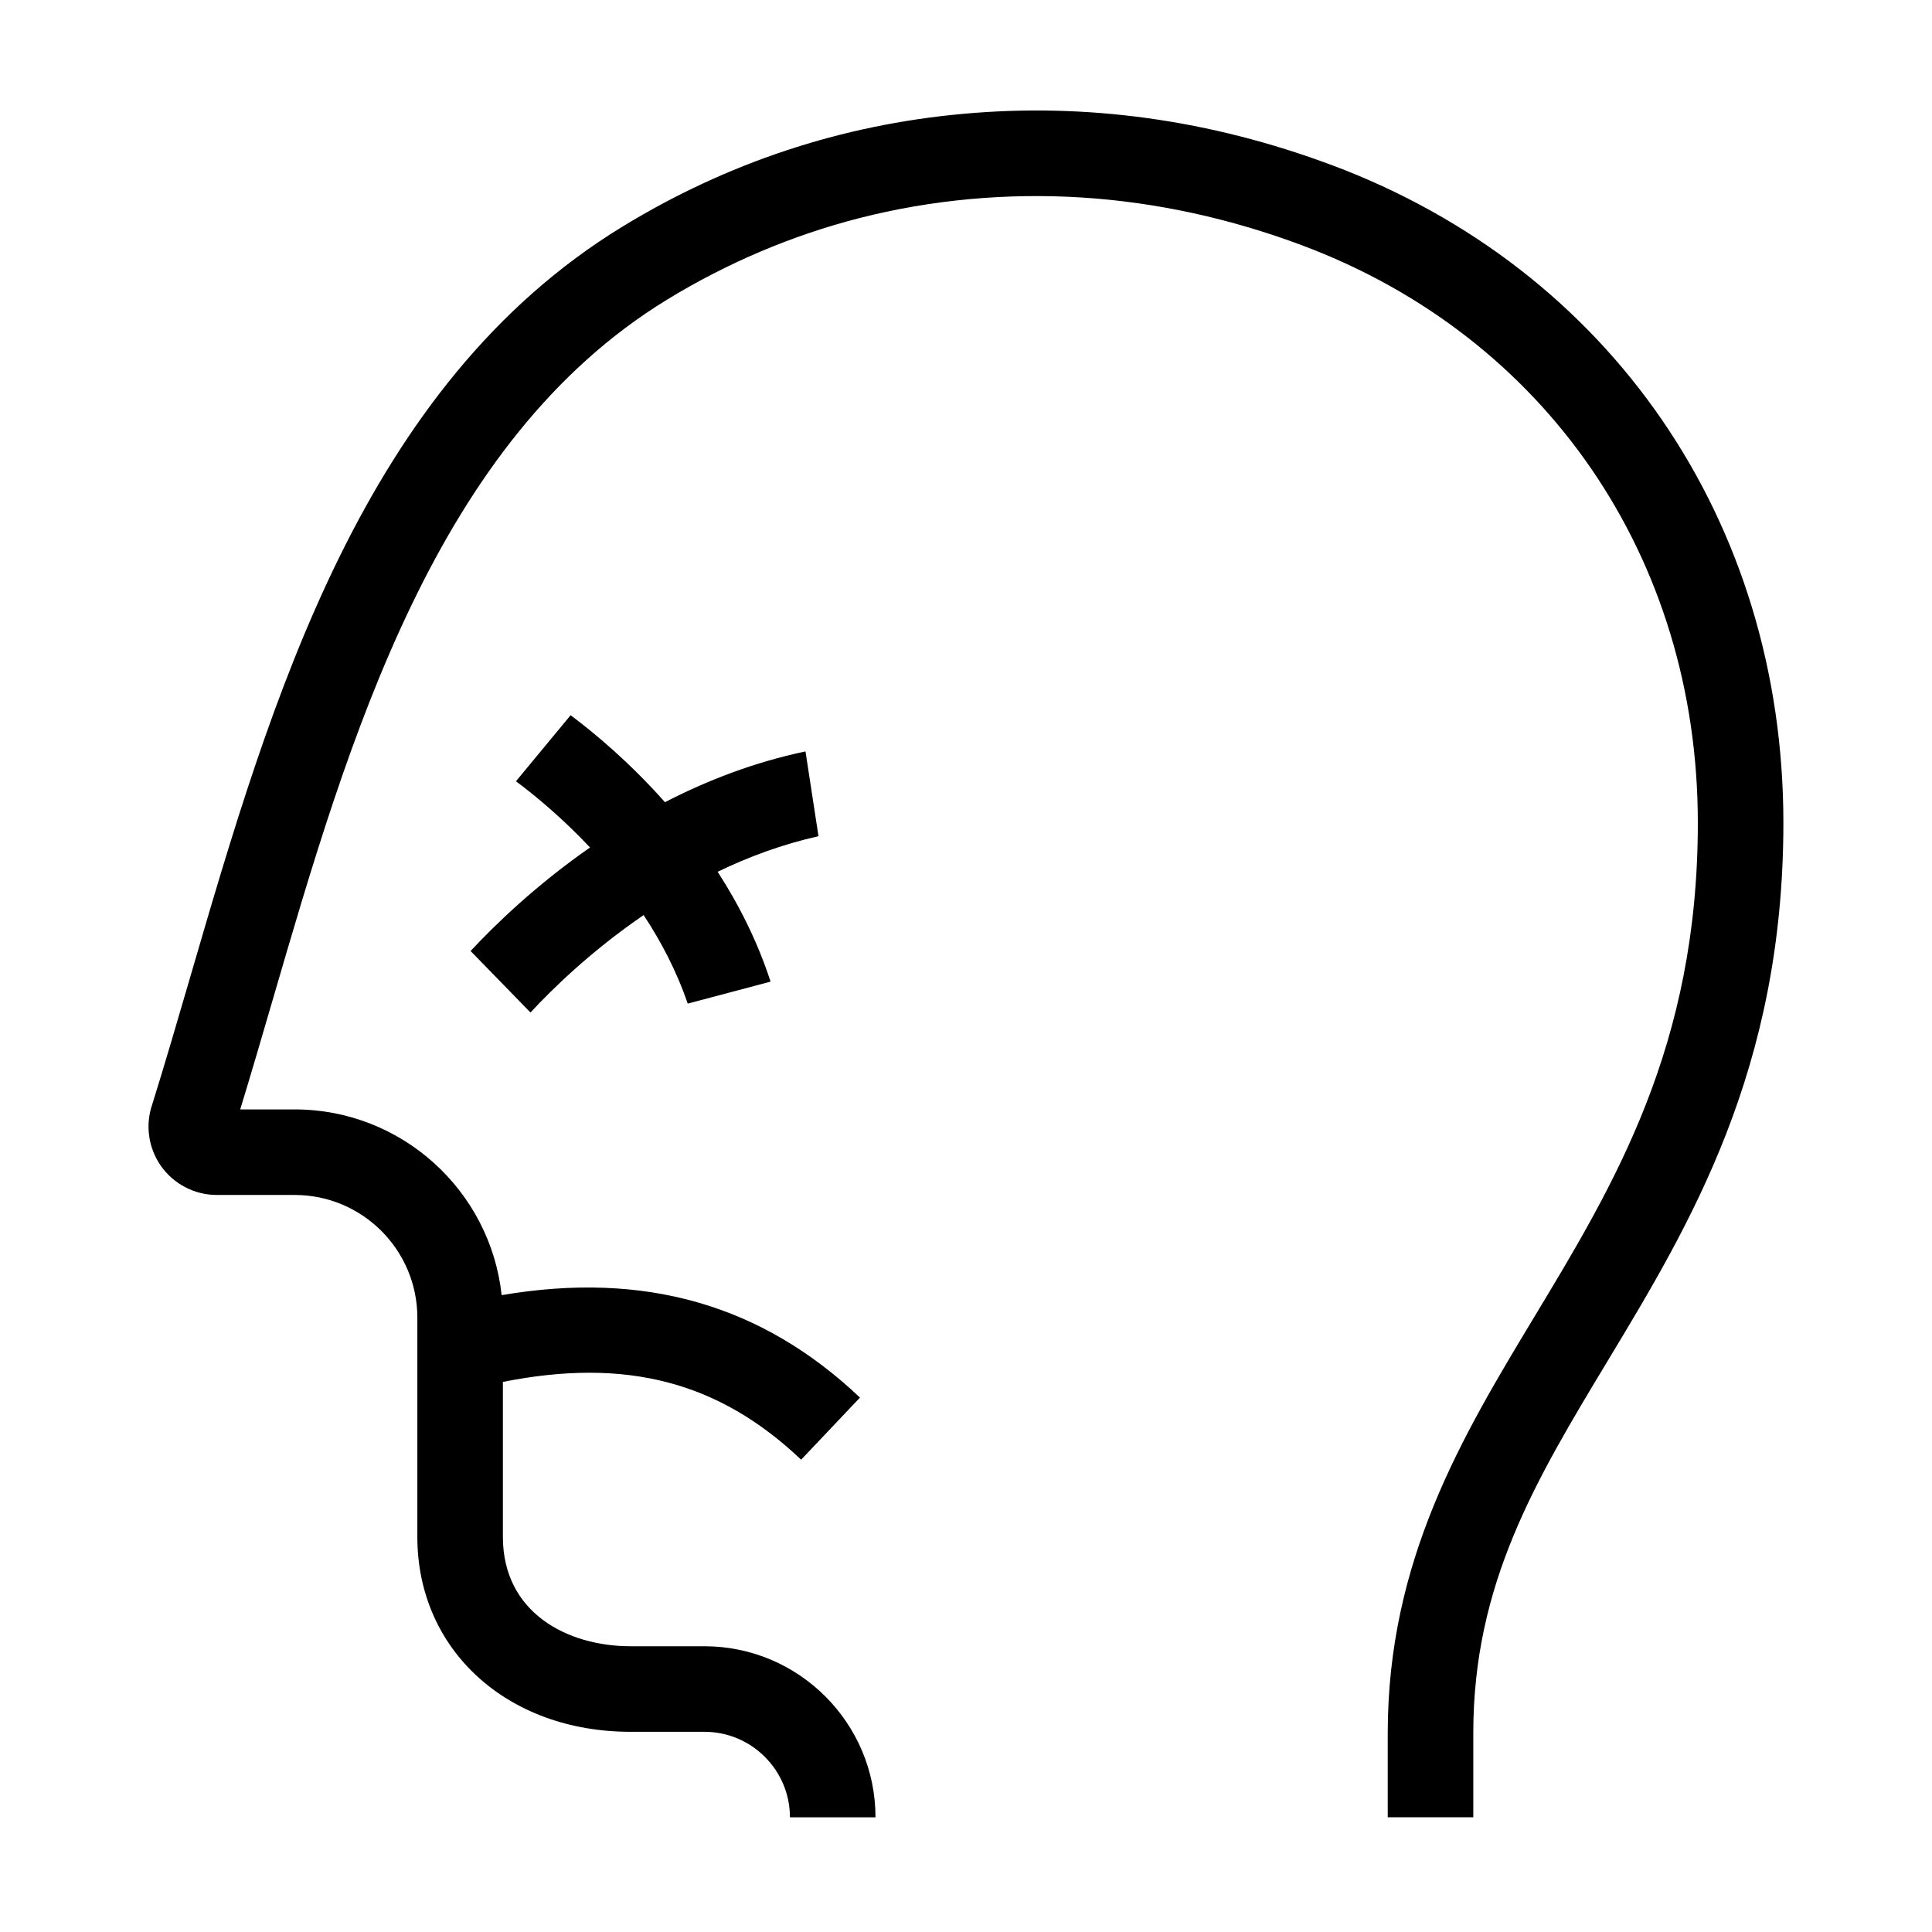<?xml version="1.0" encoding="UTF-8"?>
<!-- Uploaded to: SVG Repo, www.svgrepo.com, Generator: SVG Repo Mixer Tools -->
<svg fill="#000000" width="800px" height="800px" version="1.1" viewBox="144 144 512 512" xmlns="http://www.w3.org/2000/svg">
 <path d="m496.89 187.74c-32.094-12-65.02-16.582-97.867-13.551-32.102 2.926-62.375 12.961-89.996 29.828-68.883 42.07-93.148 125.28-114.55 198.69-3.457 11.852-6.715 23.035-10.121 33.934-1.895 5.469-1.055 11.535 2.266 16.297 3.391 4.852 8.945 7.742 14.859 7.742h20.621c17.926 0 32.5 14.578 32.5 32.5v58.125c0 29.926 23.77 51.641 56.512 51.641h19.574c12.488 0 22.656 10.168 22.656 22.656h22.672c0-24.992-20.336-45.328-45.328-45.328h-19.574c-16.848 0-33.84-8.957-33.84-28.969v-41.086c32.68-6.492 57.211-0.082 79.035 20.613l15.594-16.457c-26.039-24.684-57.176-33.594-94.961-27.145-2.981-27.629-26.426-49.223-54.84-49.223h-14.441c2.867-9.375 5.66-18.926 8.582-28.953 20.254-69.461 43.211-148.19 104.61-185.69 15.781-9.637 32.949-16.969 50.867-21.559 19.168-4.906 39.27-6.711 59.004-5.461 19.91 1.258 39.555 5.648 58.23 12.629 64.762 24.215 104.99 82.879 104.99 153.09 0 59.082-22.016 95.586-43.312 130.89-19.109 31.684-38.867 64.445-38.867 110.35v22.289h22.672v-22.289c0-39.598 16.504-66.961 35.613-98.648 21.832-36.184 46.566-77.211 46.566-142.6 0-79.914-45.875-146.71-119.72-174.32zm-135.98 177.86c-9.562 2.144-18.516 5.457-26.723 9.43 5.562 8.617 10.516 18.316 14.02 29.113l-21.957 5.824c-2.938-8.629-7.059-16.445-11.68-23.461-14.035 9.602-24.41 19.789-29.984 25.82l-15.875-16.301c6.418-6.894 17.238-17.395 31.656-27.434-7.711-8.191-15.051-14.148-19.633-17.547l14.484-17.508c6.207 4.648 15.535 12.375 25 23.055 11.129-5.746 23.609-10.59 37.246-13.457z" fill-rule="evenodd"/>
</svg>
